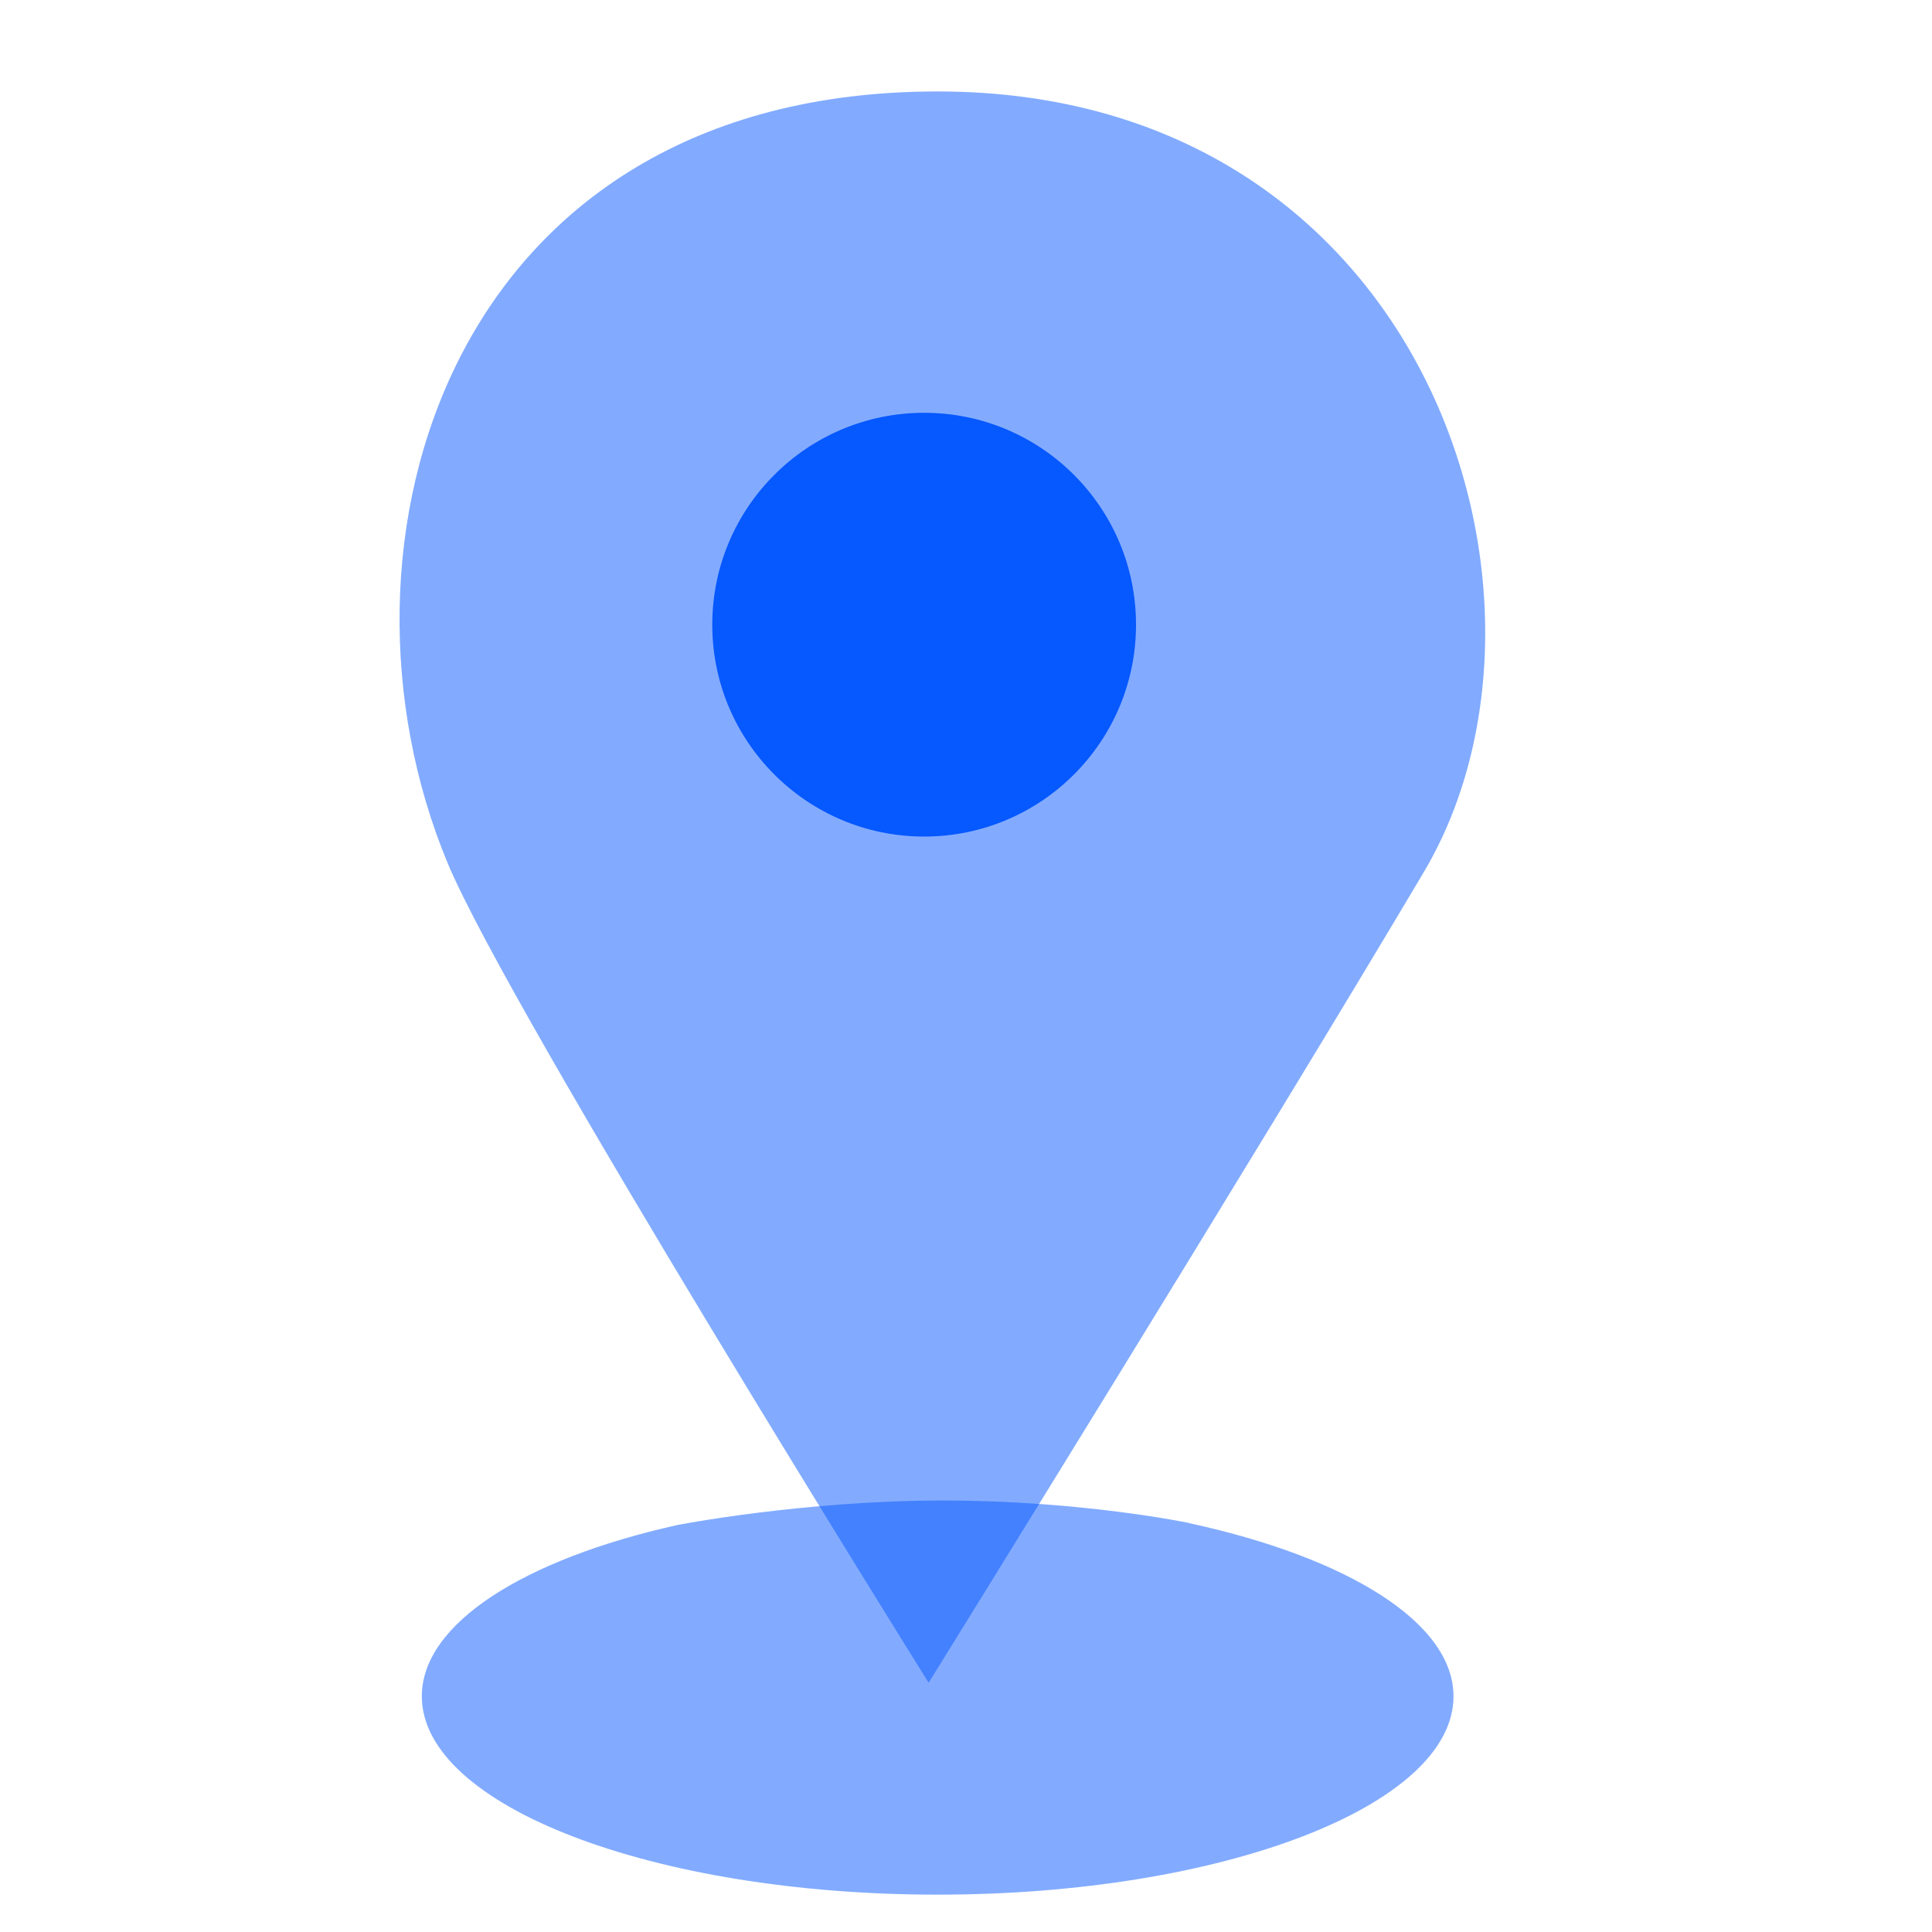 <?xml version="1.0" encoding="UTF-8"?><svg id="a" xmlns="http://www.w3.org/2000/svg" viewBox="0 0 30 30"><defs><style>.b{fill:#0758ff;}.c{fill:rgba(7,88,255,.5);}</style></defs><circle class="b" cx="14.35" cy="9.7" r="3.29"/><path class="c" d="M18.46,23.65c2.45,.53,4.11,1.54,4.11,2.69,0,1.7-3.59,3.08-8.01,3.08s-8.01-1.38-8.01-3.08c0-1.13,1.59-2.13,3.97-2.66,0,0,1.95-.38,4.12-.38s3.83,.35,3.83,.35Z"/><path class="c" d="M14.42,26.13s5.17-8.34,7.69-12.59,.05-12.12-7.55-12.12S4.9,8.47,6.95,13.4c.96,2.31,7.47,12.73,7.47,12.73Z"/></svg>